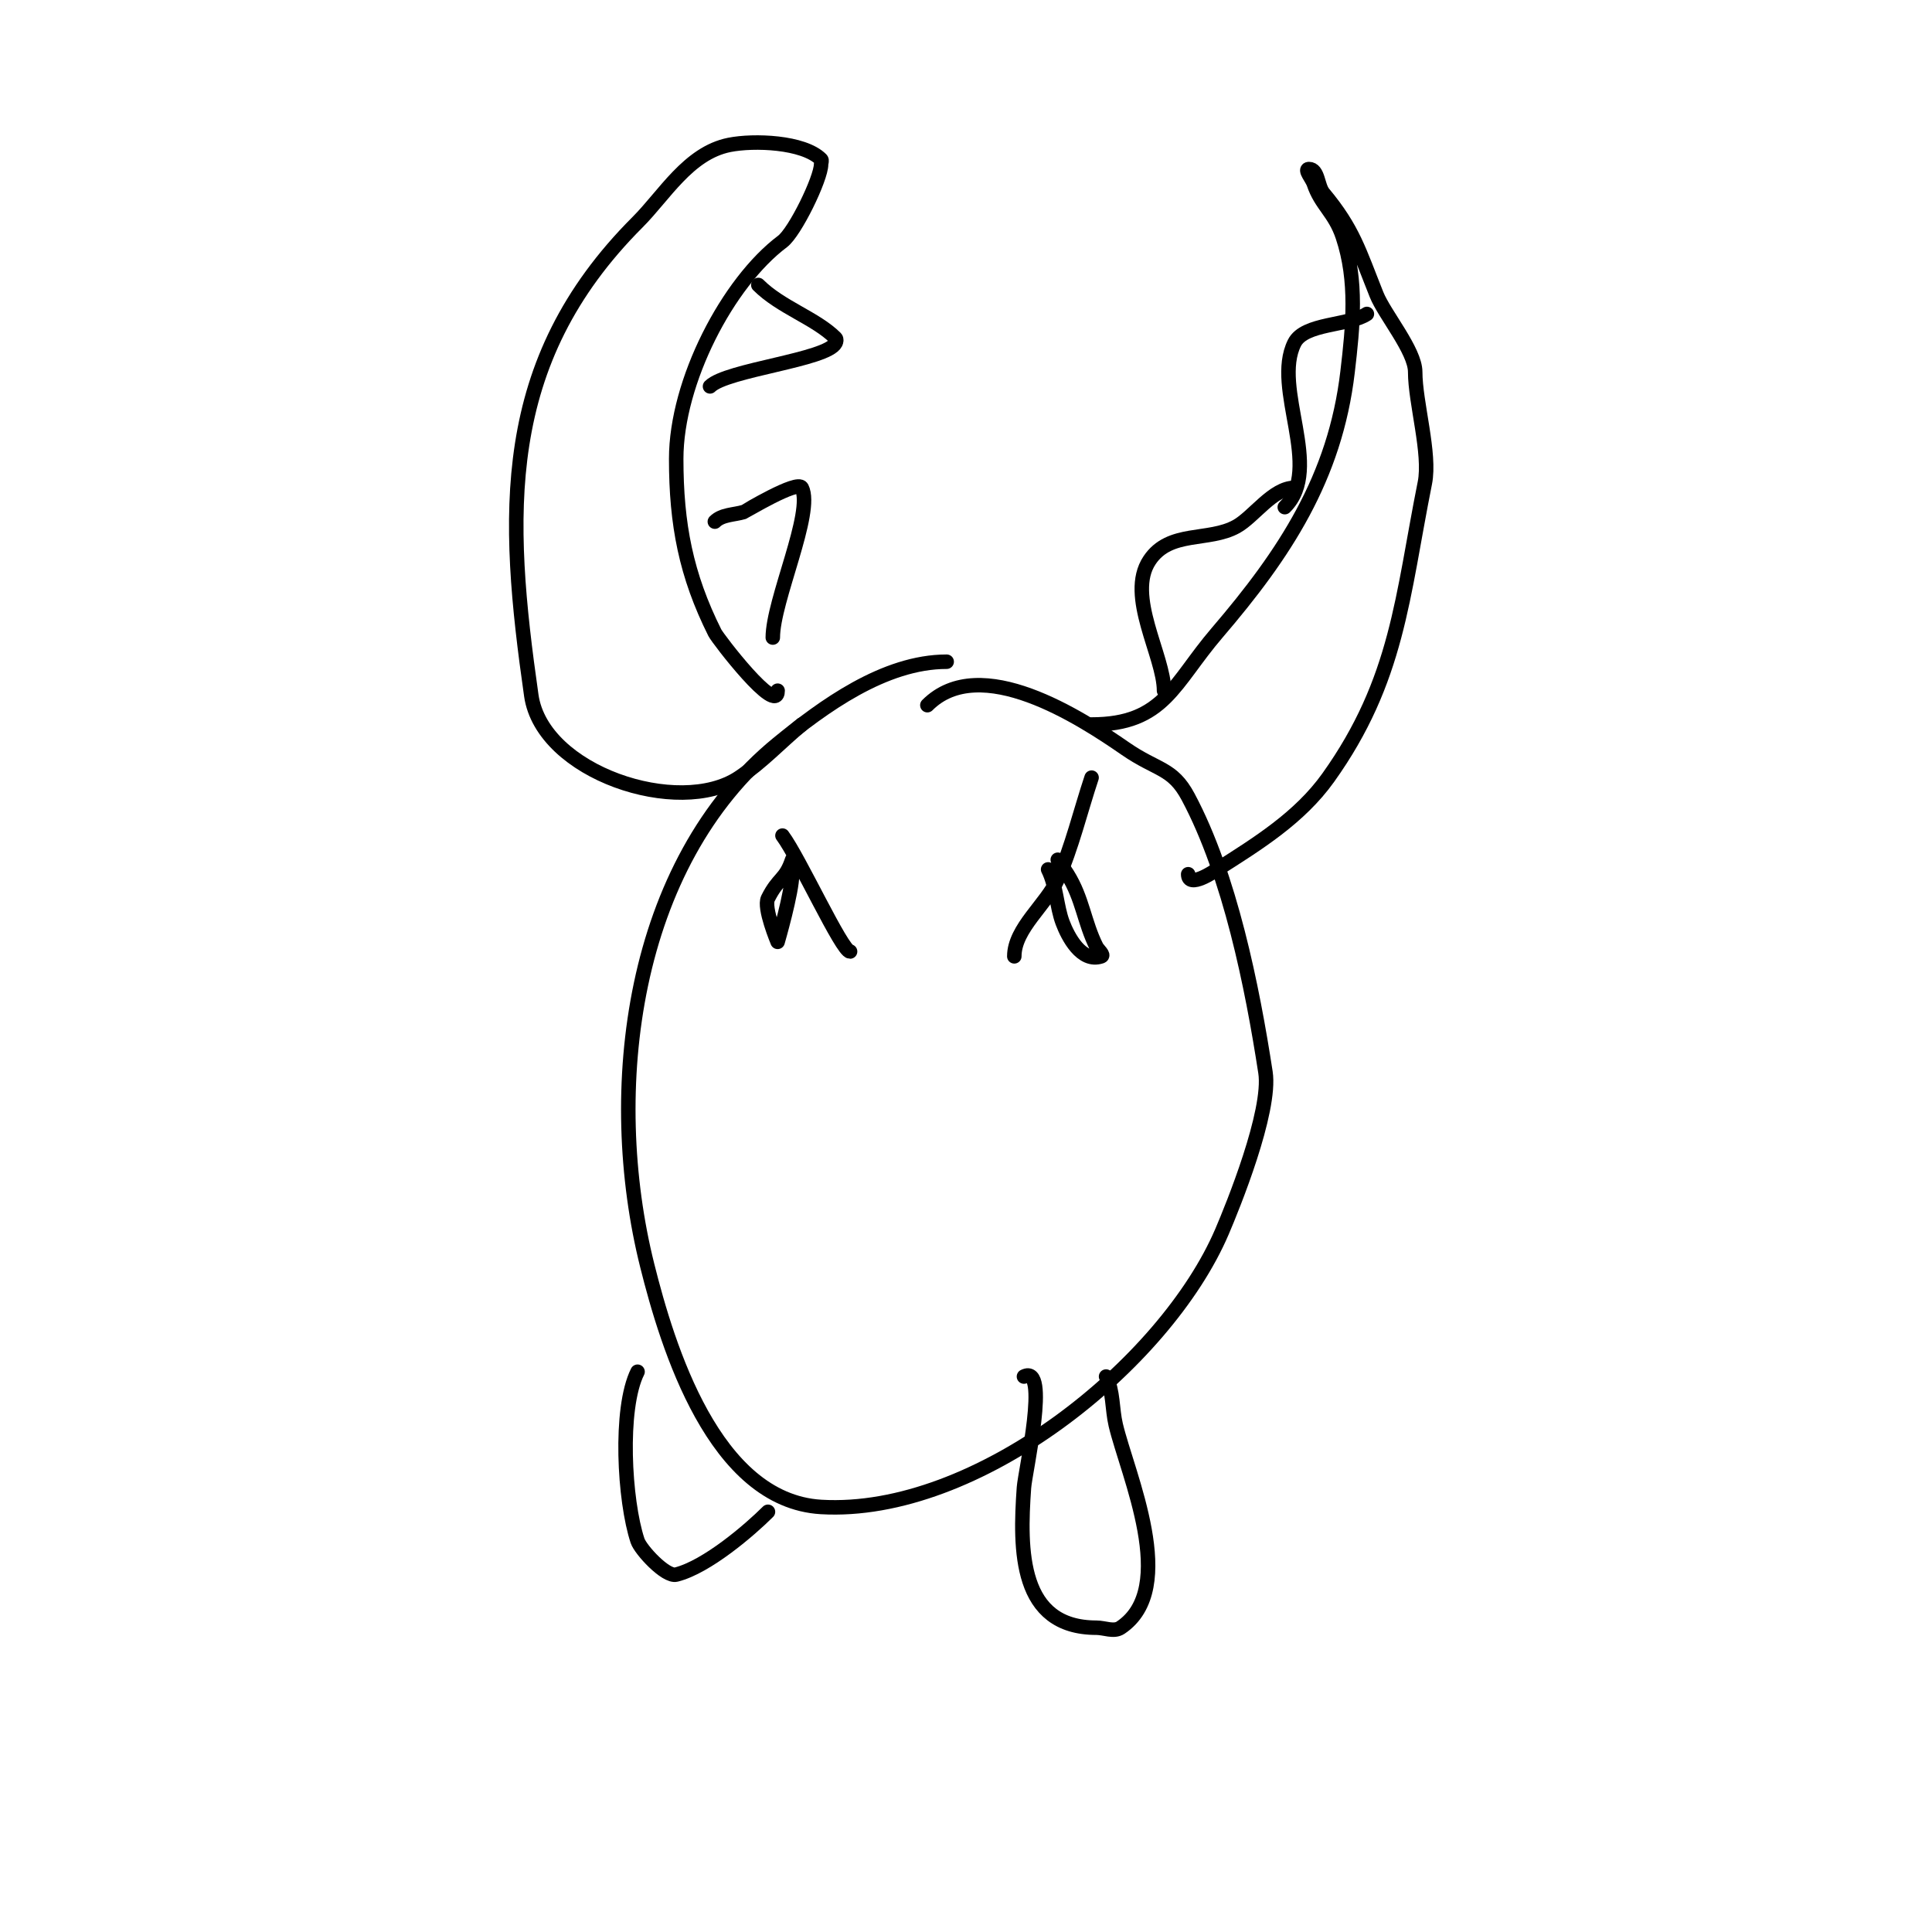 <svg viewBox='0 0 400 400' version='1.1' xmlns='http://www.w3.org/2000/svg' xmlns:xlink='http://www.w3.org/1999/xlink'><g fill='none' stroke='#000000' stroke-width='3' stroke-linecap='round' stroke-linejoin='round'><path d='M196,137c-12.923,0 -25.545,9.264 -35,17c-30.41,24.881 -36.033,71.866 -27,108c4.184,16.734 13.862,48.698 36,50c32.132,1.89 71.208,-29.486 83,-57c2.191,-5.113 10.25,-24.878 9,-33c-2.707,-17.597 -7.334,-40.752 -16,-57c-3.273,-6.136 -6.375,-5.413 -13,-10c-9.259,-6.41 -30.045,-19.955 -41,-9'/><path d='M166,150c-4.361,3.634 -8.277,7.851 -13,11c-12.428,8.285 -40.715,-1.007 -43,-17c-5.304,-37.126 -7.08,-68.92 22,-98c5.531,-5.531 10.509,-14.302 19,-16c5.051,-1.01 15.345,-0.655 19,3c0.236,0.236 0,0.667 0,1c0,2.971 -5.411,14.058 -8,16c-11.298,8.473 -22,28.975 -22,45c0,13.532 2.032,24.065 8,36c0.644,1.288 13,17.381 13,12'/><path d='M157,59c4.637,4.637 11.894,6.894 16,11c0.236,0.236 0.149,0.702 0,1c-1.765,3.53 -22.557,5.557 -26,9'/><path d='M148,108c1.491,-1.491 3.981,-1.394 6,-2c0.116,-0.035 11.149,-6.702 12,-5c2.529,5.059 -6,23.322 -6,31'/><path d='M226,150c15.041,0 16.951,-8.443 26,-19c13.978,-16.308 24.425,-32.11 27,-54c1.115,-9.474 2.062,-18.813 -1,-28c-1.678,-5.033 -4.51,-6.531 -6,-11c-0.333,-1 -2.054,-3 -1,-3c1.944,0 1.756,3.507 3,5c6.209,7.451 7.402,12.005 11,21c1.648,4.119 8,11.603 8,16c0,6.355 3.217,16.916 2,23c-4.704,23.519 -5.57,40.798 -20,61c-5.941,8.317 -14.617,13.665 -23,19c-0.464,0.295 -6,4.103 -6,1'/><path d='M241,143c0,-7.198 -7.905,-19.643 -3,-27c4.172,-6.258 12.22,-3.789 18,-7c3.599,-1.999 7.557,-8 12,-8'/><path d='M266,105c8.07,-8.07 -2.695,-24.611 2,-34c2.079,-4.157 11.283,-3.522 15,-6'/><path d='M162,173c3.448,4.598 12.316,24 14,24'/><path d='M226,161c-2.29,6.87 -4.088,14.448 -7,21c-2.323,5.226 -9,10.208 -9,16'/><path d='M219,178c0.667,1 1.363,1.981 2,3c3.162,5.06 3.444,9.889 6,15c0.333,0.667 1.707,1.764 1,2c-4.103,1.368 -6.921,-4.123 -8,-7c-1.27,-3.386 -1.267,-7.533 -3,-11'/><path d='M164,178c-1.42,4.261 -2.809,3.617 -5,8c-0.973,1.945 2,9 2,9c0,0 3,-10.316 3,-14'/><path d='M229,285c1.52,3.04 1.221,6.691 2,10c2.396,10.182 13.202,33.865 1,42c-1.387,0.924 -3.333,0 -5,0c-16.017,0 -15.924,-16.06 -15,-29c0.244,-3.41 5.35,-25.675 0,-23'/><path d='M132,284c-3.832,7.664 -2.748,26.757 0,35c0.622,1.867 5.829,7.543 8,7c6.357,-1.589 15.273,-9.273 19,-13'/></g>
</svg>